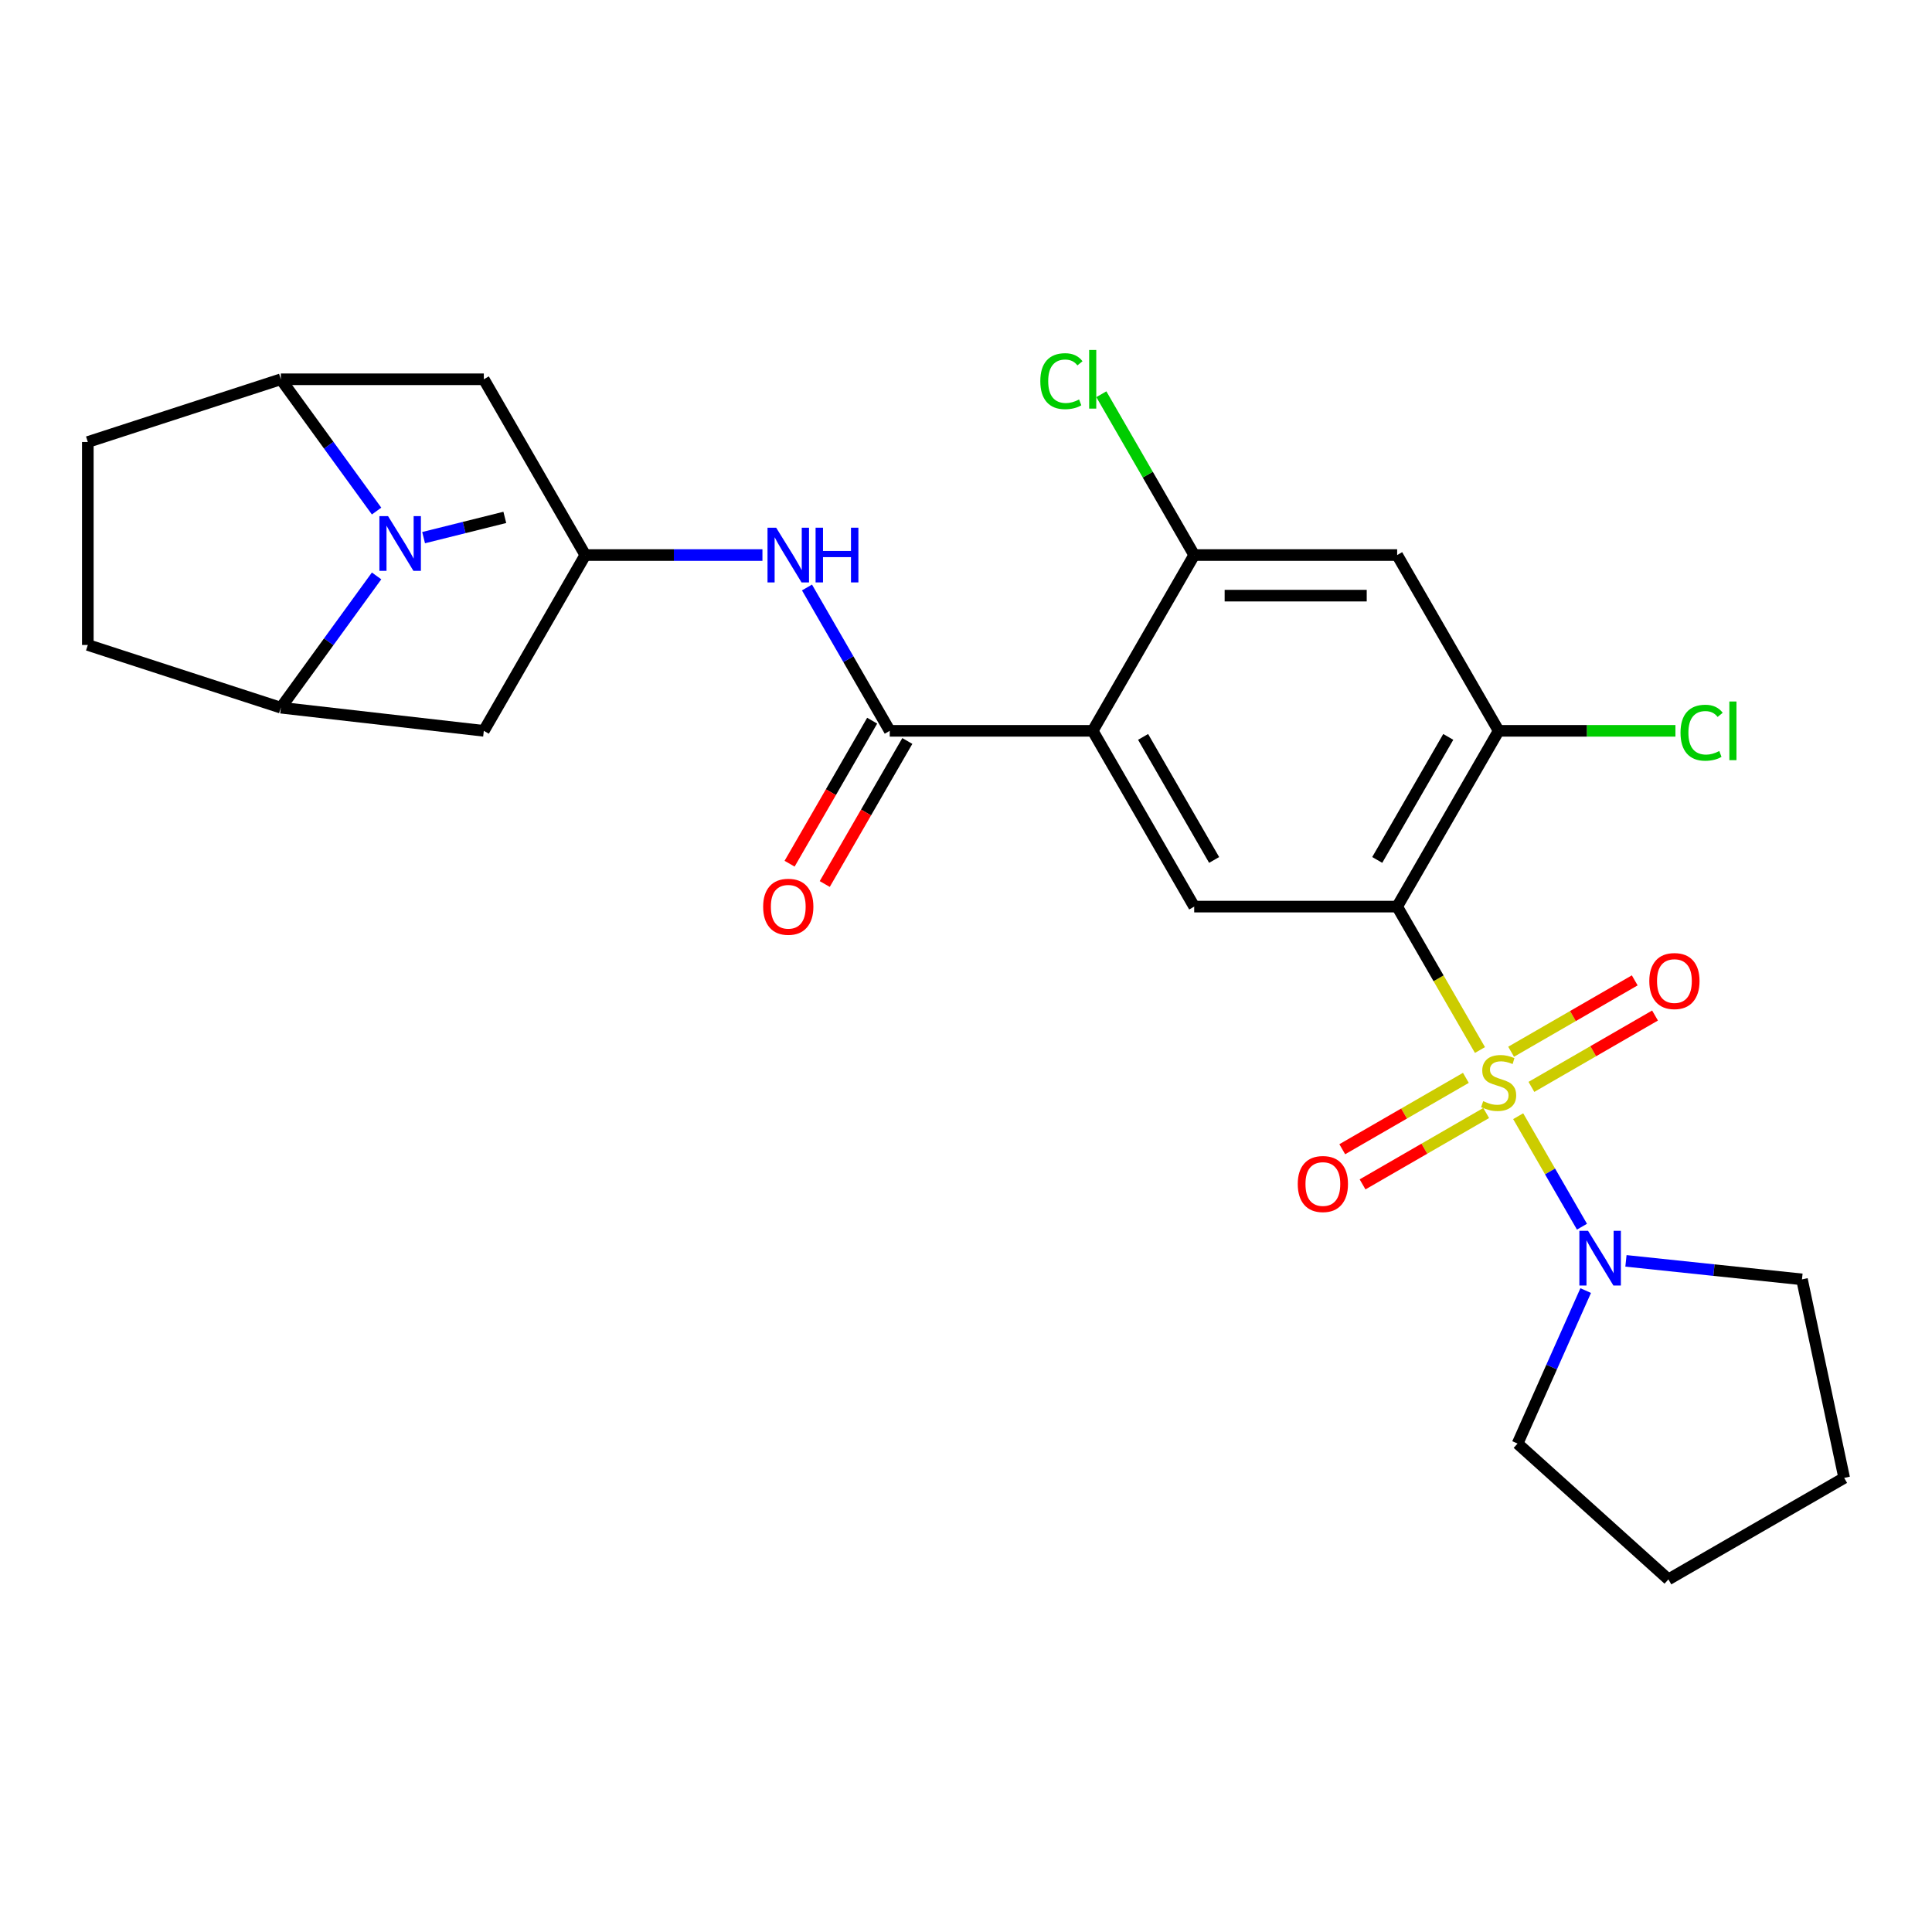<?xml version='1.0' encoding='iso-8859-1'?>
<svg version='1.1' baseProfile='full'
              xmlns='http://www.w3.org/2000/svg'
                      xmlns:rdkit='http://www.rdkit.org/xml'
                      xmlns:xlink='http://www.w3.org/1999/xlink'
                  xml:space='preserve'
width='1000px' height='1000px' viewBox='0 0 1000 1000'>
<!-- END OF HEADER -->
<rect style='opacity:1.0;fill:#FFFFFF;stroke:none' width='1000' height='1000' x='0' y='0'> </rect>
<path class='bond-0' d='M 766.028,543.49 L 744.599,506.373' style='fill:none;fill-rule:evenodd;stroke:#CCCC00;stroke-width:6px;stroke-linecap:butt;stroke-linejoin:miter;stroke-opacity:1' />
<path class='bond-0' d='M 744.599,506.373 L 723.169,469.256' style='fill:none;fill-rule:evenodd;stroke:#000000;stroke-width:6px;stroke-linecap:butt;stroke-linejoin:miter;stroke-opacity:1' />
<path class='bond-4' d='M 785.804,577.743 L 802.314,606.339' style='fill:none;fill-rule:evenodd;stroke:#CCCC00;stroke-width:6px;stroke-linecap:butt;stroke-linejoin:miter;stroke-opacity:1' />
<path class='bond-4' d='M 802.314,606.339 L 818.824,634.935' style='fill:none;fill-rule:evenodd;stroke:#0000FF;stroke-width:6px;stroke-linecap:butt;stroke-linejoin:miter;stroke-opacity:1' />
<path class='bond-13' d='M 758.737,557.897 L 726.745,576.368' style='fill:none;fill-rule:evenodd;stroke:#CCCC00;stroke-width:6px;stroke-linecap:butt;stroke-linejoin:miter;stroke-opacity:1' />
<path class='bond-13' d='M 726.745,576.368 L 694.752,594.839' style='fill:none;fill-rule:evenodd;stroke:#FF0000;stroke-width:6px;stroke-linecap:butt;stroke-linejoin:miter;stroke-opacity:1' />
<path class='bond-13' d='M 769.243,576.093 L 737.25,594.564' style='fill:none;fill-rule:evenodd;stroke:#CCCC00;stroke-width:6px;stroke-linecap:butt;stroke-linejoin:miter;stroke-opacity:1' />
<path class='bond-13' d='M 737.25,594.564 L 705.258,613.035' style='fill:none;fill-rule:evenodd;stroke:#FF0000;stroke-width:6px;stroke-linecap:butt;stroke-linejoin:miter;stroke-opacity:1' />
<path class='bond-14' d='M 792.656,562.576 L 824.648,544.105' style='fill:none;fill-rule:evenodd;stroke:#CCCC00;stroke-width:6px;stroke-linecap:butt;stroke-linejoin:miter;stroke-opacity:1' />
<path class='bond-14' d='M 824.648,544.105 L 856.641,525.634' style='fill:none;fill-rule:evenodd;stroke:#FF0000;stroke-width:6px;stroke-linecap:butt;stroke-linejoin:miter;stroke-opacity:1' />
<path class='bond-14' d='M 782.15,544.38 L 814.143,525.909' style='fill:none;fill-rule:evenodd;stroke:#CCCC00;stroke-width:6px;stroke-linecap:butt;stroke-linejoin:miter;stroke-opacity:1' />
<path class='bond-14' d='M 814.143,525.909 L 846.136,507.438' style='fill:none;fill-rule:evenodd;stroke:#FF0000;stroke-width:6px;stroke-linecap:butt;stroke-linejoin:miter;stroke-opacity:1' />
<path class='bond-5' d='M 723.169,469.256 L 618.114,469.256' style='fill:none;fill-rule:evenodd;stroke:#000000;stroke-width:6px;stroke-linecap:butt;stroke-linejoin:miter;stroke-opacity:1' />
<path class='bond-6' d='M 723.169,469.256 L 775.697,378.276' style='fill:none;fill-rule:evenodd;stroke:#000000;stroke-width:6px;stroke-linecap:butt;stroke-linejoin:miter;stroke-opacity:1' />
<path class='bond-6' d='M 712.852,445.104 L 749.621,381.418' style='fill:none;fill-rule:evenodd;stroke:#000000;stroke-width:6px;stroke-linecap:butt;stroke-linejoin:miter;stroke-opacity:1' />
<path class='bond-1' d='M 565.587,378.276 L 618.114,469.256' style='fill:none;fill-rule:evenodd;stroke:#000000;stroke-width:6px;stroke-linecap:butt;stroke-linejoin:miter;stroke-opacity:1' />
<path class='bond-1' d='M 591.662,381.418 L 628.431,445.104' style='fill:none;fill-rule:evenodd;stroke:#000000;stroke-width:6px;stroke-linecap:butt;stroke-linejoin:miter;stroke-opacity:1' />
<path class='bond-2' d='M 565.587,378.276 L 460.532,378.276' style='fill:none;fill-rule:evenodd;stroke:#000000;stroke-width:6px;stroke-linecap:butt;stroke-linejoin:miter;stroke-opacity:1' />
<path class='bond-28' d='M 565.587,378.276 L 618.114,287.296' style='fill:none;fill-rule:evenodd;stroke:#000000;stroke-width:6px;stroke-linecap:butt;stroke-linejoin:miter;stroke-opacity:1' />
<path class='bond-11' d='M 460.532,378.276 L 439.114,341.179' style='fill:none;fill-rule:evenodd;stroke:#000000;stroke-width:6px;stroke-linecap:butt;stroke-linejoin:miter;stroke-opacity:1' />
<path class='bond-11' d='M 439.114,341.179 L 417.696,304.082' style='fill:none;fill-rule:evenodd;stroke:#0000FF;stroke-width:6px;stroke-linecap:butt;stroke-linejoin:miter;stroke-opacity:1' />
<path class='bond-17' d='M 451.434,373.023 L 430.062,410.04' style='fill:none;fill-rule:evenodd;stroke:#000000;stroke-width:6px;stroke-linecap:butt;stroke-linejoin:miter;stroke-opacity:1' />
<path class='bond-17' d='M 430.062,410.04 L 408.691,447.057' style='fill:none;fill-rule:evenodd;stroke:#FF0000;stroke-width:6px;stroke-linecap:butt;stroke-linejoin:miter;stroke-opacity:1' />
<path class='bond-17' d='M 469.63,383.529 L 448.258,420.546' style='fill:none;fill-rule:evenodd;stroke:#000000;stroke-width:6px;stroke-linecap:butt;stroke-linejoin:miter;stroke-opacity:1' />
<path class='bond-17' d='M 448.258,420.546 L 426.887,457.563' style='fill:none;fill-rule:evenodd;stroke:#FF0000;stroke-width:6px;stroke-linecap:butt;stroke-linejoin:miter;stroke-opacity:1' />
<path class='bond-3' d='M 194.921,264.521 L 170.144,230.418' style='fill:none;fill-rule:evenodd;stroke:#0000FF;stroke-width:6px;stroke-linecap:butt;stroke-linejoin:miter;stroke-opacity:1' />
<path class='bond-3' d='M 170.144,230.418 L 145.368,196.316' style='fill:none;fill-rule:evenodd;stroke:#000000;stroke-width:6px;stroke-linecap:butt;stroke-linejoin:miter;stroke-opacity:1' />
<path class='bond-22' d='M 219.253,278.28 L 240.271,273.039' style='fill:none;fill-rule:evenodd;stroke:#0000FF;stroke-width:6px;stroke-linecap:butt;stroke-linejoin:miter;stroke-opacity:1' />
<path class='bond-22' d='M 240.271,273.039 L 261.289,267.797' style='fill:none;fill-rule:evenodd;stroke:#000000;stroke-width:6px;stroke-linecap:butt;stroke-linejoin:miter;stroke-opacity:1' />
<path class='bond-29' d='M 194.921,298.093 L 170.144,332.196' style='fill:none;fill-rule:evenodd;stroke:#0000FF;stroke-width:6px;stroke-linecap:butt;stroke-linejoin:miter;stroke-opacity:1' />
<path class='bond-29' d='M 170.144,332.196 L 145.368,366.298' style='fill:none;fill-rule:evenodd;stroke:#000000;stroke-width:6px;stroke-linecap:butt;stroke-linejoin:miter;stroke-opacity:1' />
<path class='bond-23' d='M 841.59,652.621 L 887.147,657.41' style='fill:none;fill-rule:evenodd;stroke:#0000FF;stroke-width:6px;stroke-linecap:butt;stroke-linejoin:miter;stroke-opacity:1' />
<path class='bond-23' d='M 887.147,657.41 L 932.703,662.198' style='fill:none;fill-rule:evenodd;stroke:#000000;stroke-width:6px;stroke-linecap:butt;stroke-linejoin:miter;stroke-opacity:1' />
<path class='bond-24' d='M 820.75,668.003 L 803.122,707.596' style='fill:none;fill-rule:evenodd;stroke:#0000FF;stroke-width:6px;stroke-linecap:butt;stroke-linejoin:miter;stroke-opacity:1' />
<path class='bond-24' d='M 803.122,707.596 L 785.494,747.189' style='fill:none;fill-rule:evenodd;stroke:#000000;stroke-width:6px;stroke-linecap:butt;stroke-linejoin:miter;stroke-opacity:1' />
<path class='bond-10' d='M 775.697,378.276 L 723.169,287.296' style='fill:none;fill-rule:evenodd;stroke:#000000;stroke-width:6px;stroke-linecap:butt;stroke-linejoin:miter;stroke-opacity:1' />
<path class='bond-20' d='M 775.697,378.276 L 821.451,378.276' style='fill:none;fill-rule:evenodd;stroke:#000000;stroke-width:6px;stroke-linecap:butt;stroke-linejoin:miter;stroke-opacity:1' />
<path class='bond-20' d='M 821.451,378.276 L 867.205,378.276' style='fill:none;fill-rule:evenodd;stroke:#00CC00;stroke-width:6px;stroke-linecap:butt;stroke-linejoin:miter;stroke-opacity:1' />
<path class='bond-7' d='M 618.114,287.296 L 723.169,287.296' style='fill:none;fill-rule:evenodd;stroke:#000000;stroke-width:6px;stroke-linecap:butt;stroke-linejoin:miter;stroke-opacity:1' />
<path class='bond-7' d='M 633.873,308.307 L 707.411,308.307' style='fill:none;fill-rule:evenodd;stroke:#000000;stroke-width:6px;stroke-linecap:butt;stroke-linejoin:miter;stroke-opacity:1' />
<path class='bond-21' d='M 618.114,287.296 L 594.084,245.674' style='fill:none;fill-rule:evenodd;stroke:#000000;stroke-width:6px;stroke-linecap:butt;stroke-linejoin:miter;stroke-opacity:1' />
<path class='bond-21' d='M 594.084,245.674 L 570.053,204.052' style='fill:none;fill-rule:evenodd;stroke:#00CC00;stroke-width:6px;stroke-linecap:butt;stroke-linejoin:miter;stroke-opacity:1' />
<path class='bond-8' d='M 145.368,366.298 L 250.422,378.276' style='fill:none;fill-rule:evenodd;stroke:#000000;stroke-width:6px;stroke-linecap:butt;stroke-linejoin:miter;stroke-opacity:1' />
<path class='bond-19' d='M 145.368,366.298 L 45.455,333.834' style='fill:none;fill-rule:evenodd;stroke:#000000;stroke-width:6px;stroke-linecap:butt;stroke-linejoin:miter;stroke-opacity:1' />
<path class='bond-9' d='M 145.368,196.316 L 250.422,196.316' style='fill:none;fill-rule:evenodd;stroke:#000000;stroke-width:6px;stroke-linecap:butt;stroke-linejoin:miter;stroke-opacity:1' />
<path class='bond-18' d='M 145.368,196.316 L 45.455,228.779' style='fill:none;fill-rule:evenodd;stroke:#000000;stroke-width:6px;stroke-linecap:butt;stroke-linejoin:miter;stroke-opacity:1' />
<path class='bond-12' d='M 394.638,287.296 L 348.794,287.296' style='fill:none;fill-rule:evenodd;stroke:#0000FF;stroke-width:6px;stroke-linecap:butt;stroke-linejoin:miter;stroke-opacity:1' />
<path class='bond-12' d='M 348.794,287.296 L 302.95,287.296' style='fill:none;fill-rule:evenodd;stroke:#000000;stroke-width:6px;stroke-linecap:butt;stroke-linejoin:miter;stroke-opacity:1' />
<path class='bond-15' d='M 302.95,287.296 L 250.422,378.276' style='fill:none;fill-rule:evenodd;stroke:#000000;stroke-width:6px;stroke-linecap:butt;stroke-linejoin:miter;stroke-opacity:1' />
<path class='bond-16' d='M 302.95,287.296 L 250.422,196.316' style='fill:none;fill-rule:evenodd;stroke:#000000;stroke-width:6px;stroke-linecap:butt;stroke-linejoin:miter;stroke-opacity:1' />
<path class='bond-30' d='M 45.455,228.779 L 45.455,333.834' style='fill:none;fill-rule:evenodd;stroke:#000000;stroke-width:6px;stroke-linecap:butt;stroke-linejoin:miter;stroke-opacity:1' />
<path class='bond-25' d='M 932.703,662.198 L 954.545,764.957' style='fill:none;fill-rule:evenodd;stroke:#000000;stroke-width:6px;stroke-linecap:butt;stroke-linejoin:miter;stroke-opacity:1' />
<path class='bond-26' d='M 785.494,747.189 L 863.565,817.484' style='fill:none;fill-rule:evenodd;stroke:#000000;stroke-width:6px;stroke-linecap:butt;stroke-linejoin:miter;stroke-opacity:1' />
<path class='bond-27' d='M 954.545,764.957 L 863.565,817.484' style='fill:none;fill-rule:evenodd;stroke:#000000;stroke-width:6px;stroke-linecap:butt;stroke-linejoin:miter;stroke-opacity:1' />
<path  class='atom-0' d='M 767.697 569.956
Q 768.017 570.076, 769.337 570.636
Q 770.657 571.196, 772.097 571.556
Q 773.577 571.876, 775.017 571.876
Q 777.697 571.876, 779.257 570.596
Q 780.817 569.276, 780.817 566.996
Q 780.817 565.436, 780.017 564.476
Q 779.257 563.516, 778.057 562.996
Q 776.857 562.476, 774.857 561.876
Q 772.337 561.116, 770.817 560.396
Q 769.337 559.676, 768.257 558.156
Q 767.217 556.636, 767.217 554.076
Q 767.217 550.516, 769.617 548.316
Q 772.057 546.116, 776.857 546.116
Q 780.137 546.116, 783.857 547.676
L 782.937 550.756
Q 779.537 549.356, 776.977 549.356
Q 774.217 549.356, 772.697 550.516
Q 771.177 551.636, 771.217 553.596
Q 771.217 555.116, 771.977 556.036
Q 772.777 556.956, 773.897 557.476
Q 775.057 557.996, 776.977 558.596
Q 779.537 559.396, 781.057 560.196
Q 782.577 560.996, 783.657 562.636
Q 784.777 564.236, 784.777 566.996
Q 784.777 570.916, 782.137 573.036
Q 779.537 575.116, 775.177 575.116
Q 772.657 575.116, 770.737 574.556
Q 768.857 574.036, 766.617 573.116
L 767.697 569.956
' fill='#CCCC00'/>
<path  class='atom-4' d='M 200.857 267.147
L 210.137 282.147
Q 211.057 283.627, 212.537 286.307
Q 214.017 288.987, 214.097 289.147
L 214.097 267.147
L 217.857 267.147
L 217.857 295.467
L 213.977 295.467
L 204.017 279.067
Q 202.857 277.147, 201.617 274.947
Q 200.417 272.747, 200.057 272.067
L 200.057 295.467
L 196.377 295.467
L 196.377 267.147
L 200.857 267.147
' fill='#0000FF'/>
<path  class='atom-5' d='M 821.964 637.056
L 831.244 652.056
Q 832.164 653.536, 833.644 656.216
Q 835.124 658.896, 835.204 659.056
L 835.204 637.056
L 838.964 637.056
L 838.964 665.376
L 835.084 665.376
L 825.124 648.976
Q 823.964 647.056, 822.724 644.856
Q 821.524 642.656, 821.164 641.976
L 821.164 665.376
L 817.484 665.376
L 817.484 637.056
L 821.964 637.056
' fill='#0000FF'/>
<path  class='atom-12' d='M 401.745 273.136
L 411.025 288.136
Q 411.945 289.616, 413.425 292.296
Q 414.905 294.976, 414.985 295.136
L 414.985 273.136
L 418.745 273.136
L 418.745 301.456
L 414.865 301.456
L 404.905 285.056
Q 403.745 283.136, 402.505 280.936
Q 401.305 278.736, 400.945 278.056
L 400.945 301.456
L 397.265 301.456
L 397.265 273.136
L 401.745 273.136
' fill='#0000FF'/>
<path  class='atom-12' d='M 422.145 273.136
L 425.985 273.136
L 425.985 285.176
L 440.465 285.176
L 440.465 273.136
L 444.305 273.136
L 444.305 301.456
L 440.465 301.456
L 440.465 288.376
L 425.985 288.376
L 425.985 301.456
L 422.145 301.456
L 422.145 273.136
' fill='#0000FF'/>
<path  class='atom-14' d='M 671.716 612.844
Q 671.716 606.044, 675.076 602.244
Q 678.436 598.444, 684.716 598.444
Q 690.996 598.444, 694.356 602.244
Q 697.716 606.044, 697.716 612.844
Q 697.716 619.724, 694.316 623.644
Q 690.916 627.524, 684.716 627.524
Q 678.476 627.524, 675.076 623.644
Q 671.716 619.764, 671.716 612.844
M 684.716 624.324
Q 689.036 624.324, 691.356 621.444
Q 693.716 618.524, 693.716 612.844
Q 693.716 607.284, 691.356 604.484
Q 689.036 601.644, 684.716 601.644
Q 680.396 601.644, 678.036 604.444
Q 675.716 607.244, 675.716 612.844
Q 675.716 618.564, 678.036 621.444
Q 680.396 624.324, 684.716 624.324
' fill='#FF0000'/>
<path  class='atom-15' d='M 853.677 507.789
Q 853.677 500.989, 857.037 497.189
Q 860.397 493.389, 866.677 493.389
Q 872.957 493.389, 876.317 497.189
Q 879.677 500.989, 879.677 507.789
Q 879.677 514.669, 876.277 518.589
Q 872.877 522.469, 866.677 522.469
Q 860.437 522.469, 857.037 518.589
Q 853.677 514.709, 853.677 507.789
M 866.677 519.269
Q 870.997 519.269, 873.317 516.389
Q 875.677 513.469, 875.677 507.789
Q 875.677 502.229, 873.317 499.429
Q 870.997 496.589, 866.677 496.589
Q 862.357 496.589, 859.997 499.389
Q 857.677 502.189, 857.677 507.789
Q 857.677 513.509, 859.997 516.389
Q 862.357 519.269, 866.677 519.269
' fill='#FF0000'/>
<path  class='atom-18' d='M 395.005 469.336
Q 395.005 462.536, 398.365 458.736
Q 401.725 454.936, 408.005 454.936
Q 414.285 454.936, 417.645 458.736
Q 421.005 462.536, 421.005 469.336
Q 421.005 476.216, 417.605 480.136
Q 414.205 484.016, 408.005 484.016
Q 401.765 484.016, 398.365 480.136
Q 395.005 476.256, 395.005 469.336
M 408.005 480.816
Q 412.325 480.816, 414.645 477.936
Q 417.005 475.016, 417.005 469.336
Q 417.005 463.776, 414.645 460.976
Q 412.325 458.136, 408.005 458.136
Q 403.685 458.136, 401.325 460.936
Q 399.005 463.736, 399.005 469.336
Q 399.005 475.056, 401.325 477.936
Q 403.685 480.816, 408.005 480.816
' fill='#FF0000'/>
<path  class='atom-21' d='M 869.831 379.256
Q 869.831 372.216, 873.111 368.536
Q 876.431 364.816, 882.711 364.816
Q 888.551 364.816, 891.671 368.936
L 889.031 371.096
Q 886.751 368.096, 882.711 368.096
Q 878.431 368.096, 876.151 370.976
Q 873.911 373.816, 873.911 379.256
Q 873.911 384.856, 876.231 387.736
Q 878.591 390.616, 883.151 390.616
Q 886.271 390.616, 889.911 388.736
L 891.031 391.736
Q 889.551 392.696, 887.311 393.256
Q 885.071 393.816, 882.591 393.816
Q 876.431 393.816, 873.111 390.056
Q 869.831 386.296, 869.831 379.256
' fill='#00CC00'/>
<path  class='atom-21' d='M 895.111 363.096
L 898.791 363.096
L 898.791 393.456
L 895.111 393.456
L 895.111 363.096
' fill='#00CC00'/>
<path  class='atom-22' d='M 538.467 197.296
Q 538.467 190.256, 541.747 186.576
Q 545.067 182.856, 551.347 182.856
Q 557.187 182.856, 560.307 186.976
L 557.667 189.136
Q 555.387 186.136, 551.347 186.136
Q 547.067 186.136, 544.787 189.016
Q 542.547 191.856, 542.547 197.296
Q 542.547 202.896, 544.867 205.776
Q 547.227 208.656, 551.787 208.656
Q 554.907 208.656, 558.547 206.776
L 559.667 209.776
Q 558.187 210.736, 555.947 211.296
Q 553.707 211.856, 551.227 211.856
Q 545.067 211.856, 541.747 208.096
Q 538.467 204.336, 538.467 197.296
' fill='#00CC00'/>
<path  class='atom-22' d='M 563.747 181.136
L 567.427 181.136
L 567.427 211.496
L 563.747 211.496
L 563.747 181.136
' fill='#00CC00'/>
</svg>
